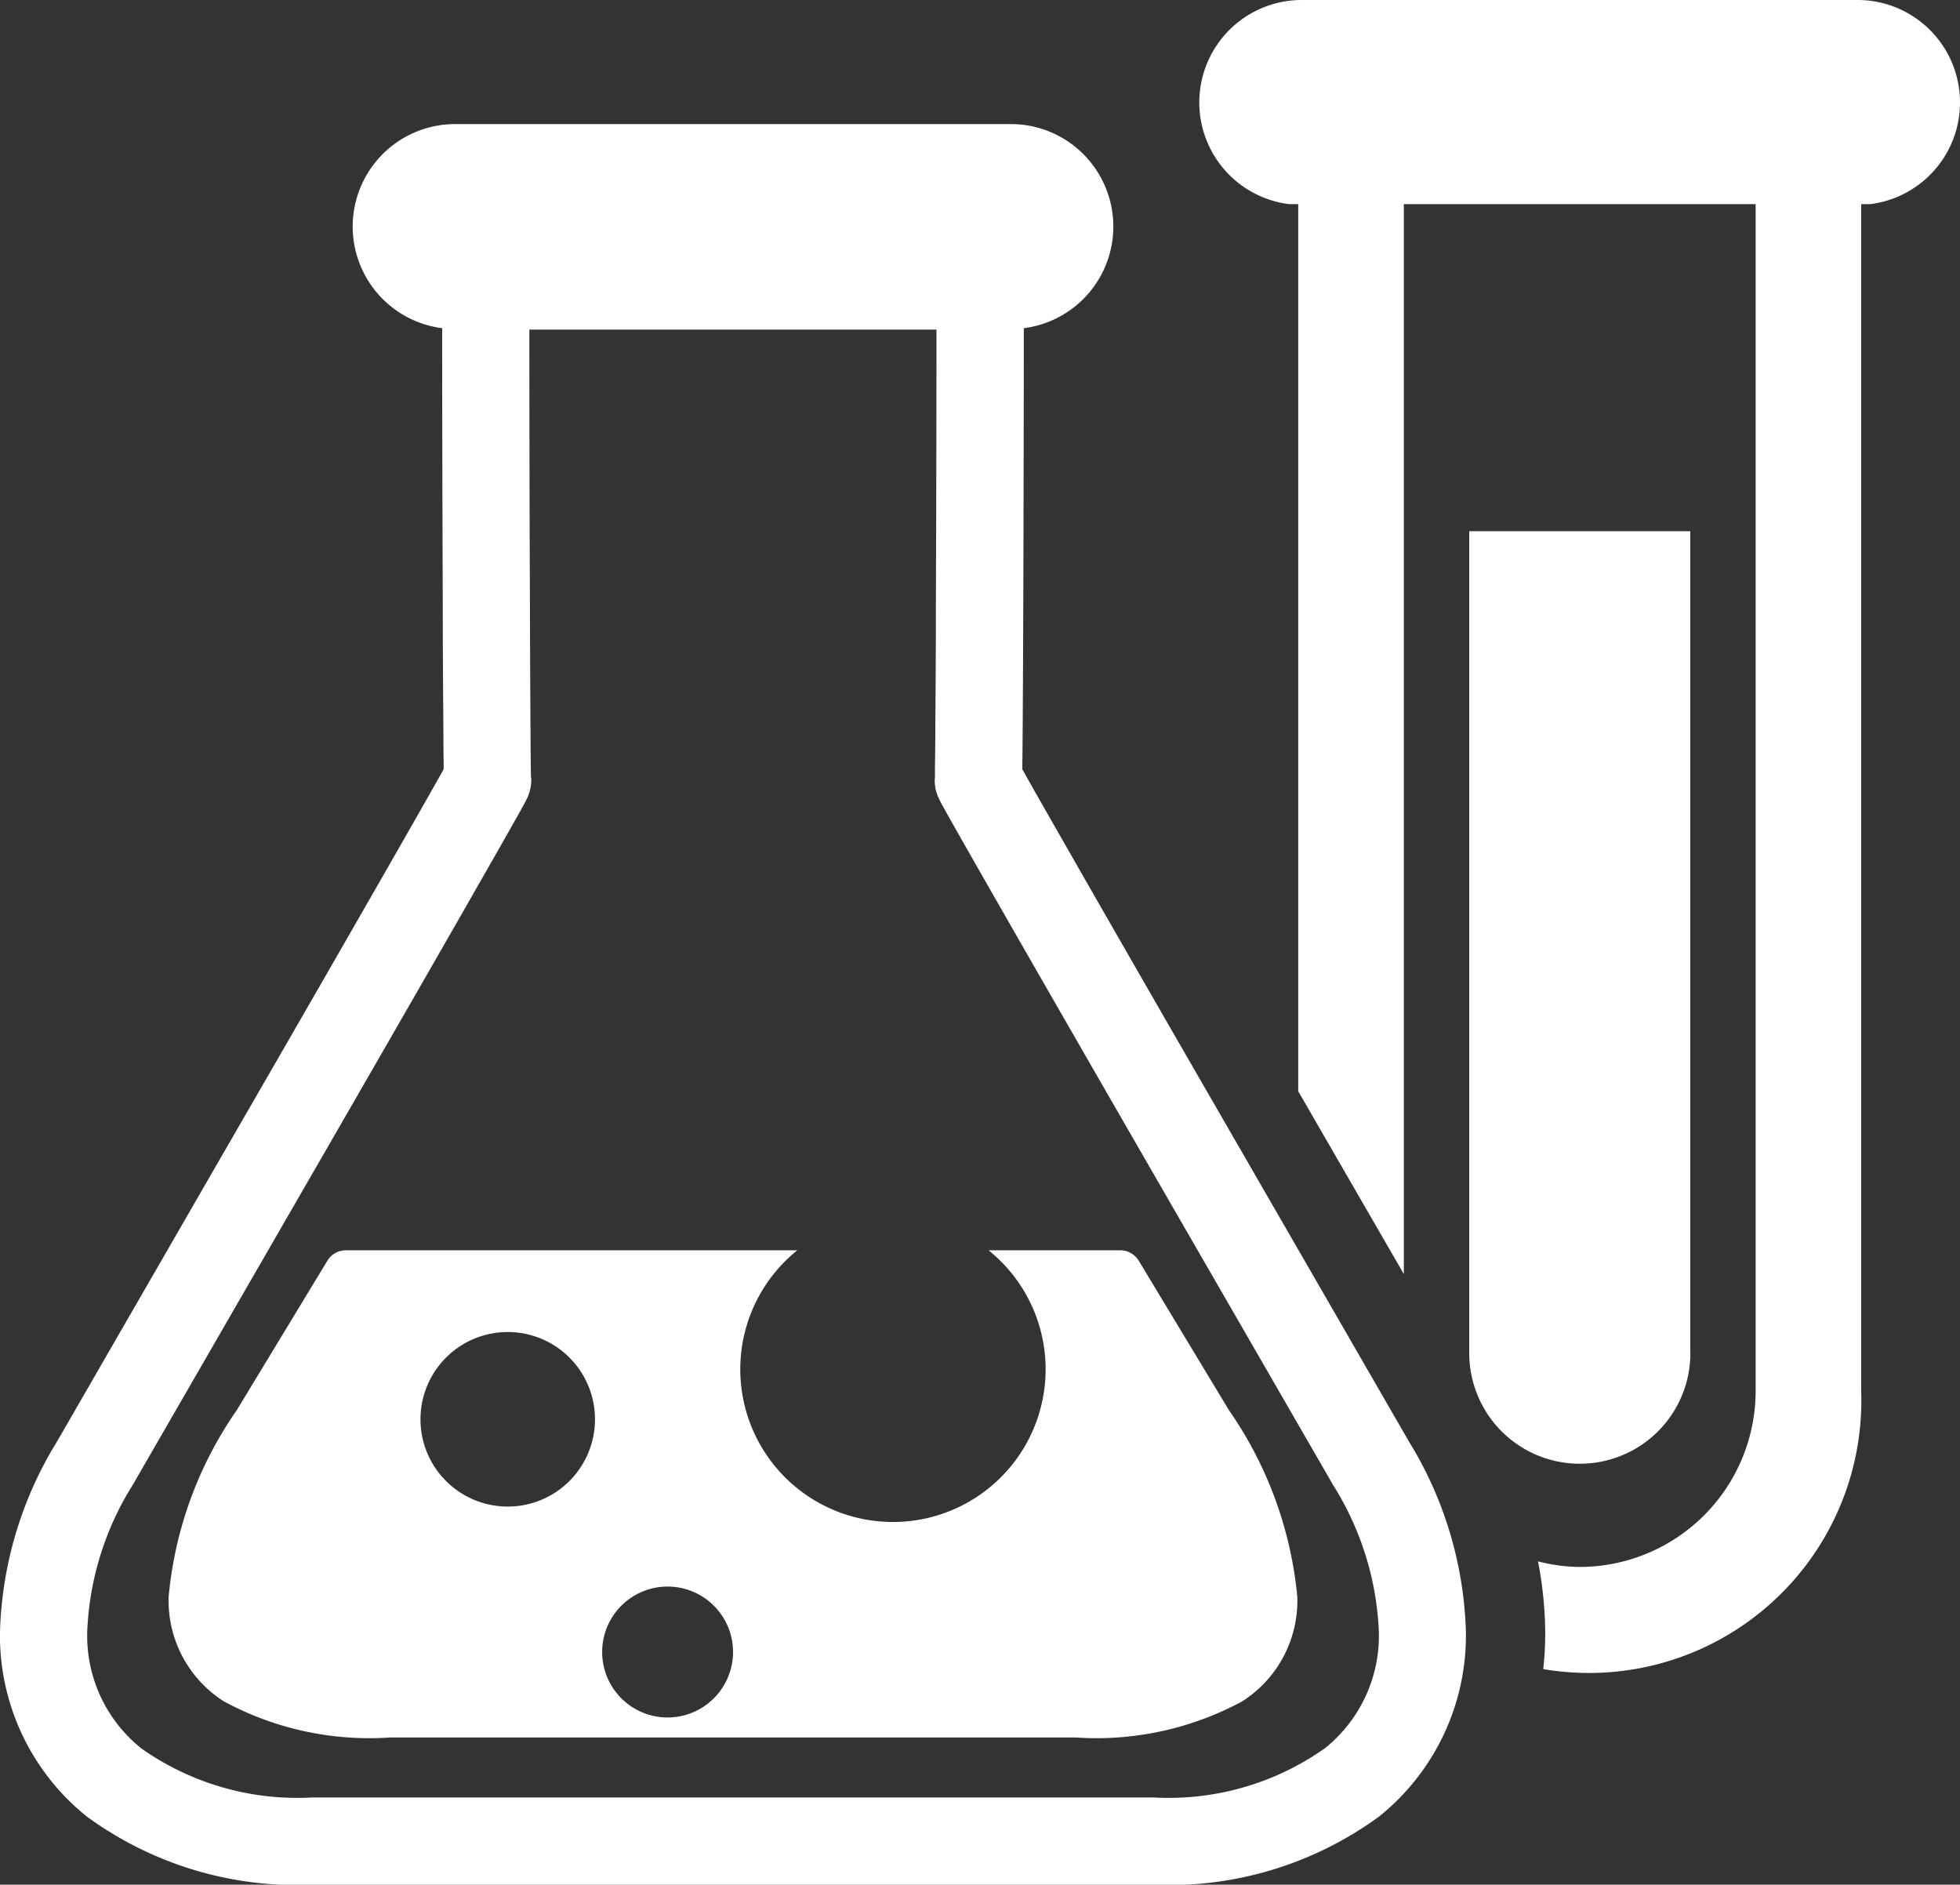 <?xml version="1.0" encoding="UTF-8"?> <svg xmlns="http://www.w3.org/2000/svg" xmlns:xlink="http://www.w3.org/1999/xlink" width="57.144" height="54.941" viewBox="0 0 57.144 54.941"><rect x="0" y="0" width="57.144" height="54.941" fill="#333333" stroke="none"/><defs><clipPath id="a"><rect width="57.144" height="54.941" fill="#fff"></rect></clipPath></defs><g clip-path="url(#a)"><path d="M307.844,132.926V108.965H301.4v23.961a3.223,3.223,0,0,0,6.447,0" transform="translate(-258.564 -93.48)" fill="#fff"></path><path d="M265.228,0H249.041a2.987,2.987,0,0,0-.386,5.95h.275V31.809c.026.049.053.092.079.139l3,5.193V5.95h10.257v34.6a5.135,5.135,0,0,1-5.128,5.128,5.032,5.032,0,0,1-1.217-.162,11.275,11.275,0,0,1,.21,2.029V47.6a9.588,9.588,0,0,1-.057,1.056,7.94,7.94,0,0,0,9.269-8.1V5.95h.272A2.987,2.987,0,0,0,265.228,0" transform="translate(-211.08)" fill="#fff"></path><path d="M35.931,54.935c-1.74-3.013-3.316-5.753-4.456-7.745-.57-1-1.031-1.8-1.35-2.365-.135-.241-.24-.427-.321-.572.006-.33.01-.855.015-1.563.017-2.624.028-7.48.031-11.291a2.987,2.987,0,0,0-.384-5.95H13.278a2.987,2.987,0,0,0-.386,5.95c0,2.531.007,5.526.017,8.023,0,1.456.011,2.742.018,3.667,0,.462.006.831.008,1.092,0,.031,0,.046,0,.072-.015.028-.024.046-.042.078-.711,1.27-3.17,5.56-6.083,10.6L1.663,63.853A11.174,11.174,0,0,0,0,69.381a6.761,6.761,0,0,0,2.538,5.41,10.38,10.38,0,0,0,6.585,1.983h24.5A10.376,10.376,0,0,0,40.2,74.791a6.761,6.761,0,0,0,2.538-5.41,11.172,11.172,0,0,0-1.661-5.528Zm2.68,17.872a7.884,7.884,0,0,1-4.992,1.422H9.124A7.889,7.889,0,0,1,4.13,72.807a4.2,4.2,0,0,1-1.586-3.427,8.681,8.681,0,0,1,1.323-4.256l5.147-8.918c1.74-3.014,3.318-5.757,4.46-7.752.57-1,1.034-1.808,1.355-2.376.16-.285.286-.505.373-.663l.105-.192.04-.08.035-.069.036-.093.033-.111a1.259,1.259,0,0,0,.039-.312c0-.028-.008-.064-.01-.094h0v-.035c-.011-.439-.024-2.748-.032-5.549-.01-2.373-.014-5.093-.015-7.44h11.87c0,2.522-.007,5.493-.017,7.973,0,1.456-.01,2.74-.017,3.657,0,.459-.006.827-.01,1.076,0,.123,0,.221,0,.276v.042h0c0,.042-.007.072-.007.094v.058h0a1.408,1.408,0,0,0,.032.254l.056.168.064.136c.046.092.112.208.218.4.73,1.3,3.184,5.579,6.1,10.634l5.147,8.918A8.685,8.685,0,0,1,40.2,69.381a4.2,4.2,0,0,1-1.588,3.427" transform="translate(0 -21.832)" fill="#fff"></path><path d="M62.9,256.772a.634.634,0,0,0-.544-.307H58.52a4.451,4.451,0,1,1-5.576,0H39.785a.634.634,0,0,0-.544.307L36.6,261.127a11.328,11.328,0,0,0-1.985,5.435,3.477,3.477,0,0,0,1.614,3.055,8.916,8.916,0,0,0,4.835,1.051h20a8.95,8.95,0,0,0,4.841-1.048,3.476,3.476,0,0,0,1.616-3.053,11.392,11.392,0,0,0-1.99-5.436Zm-18.4,7.164a2.544,2.544,0,1,1,2.545-2.544,2.543,2.543,0,0,1-2.545,2.544m4.663,6.148a1.908,1.908,0,1,1,1.907-1.91,1.909,1.909,0,0,1-1.907,1.91" transform="translate(-29.698 -220.018)" fill="#fff"></path></g></svg> 